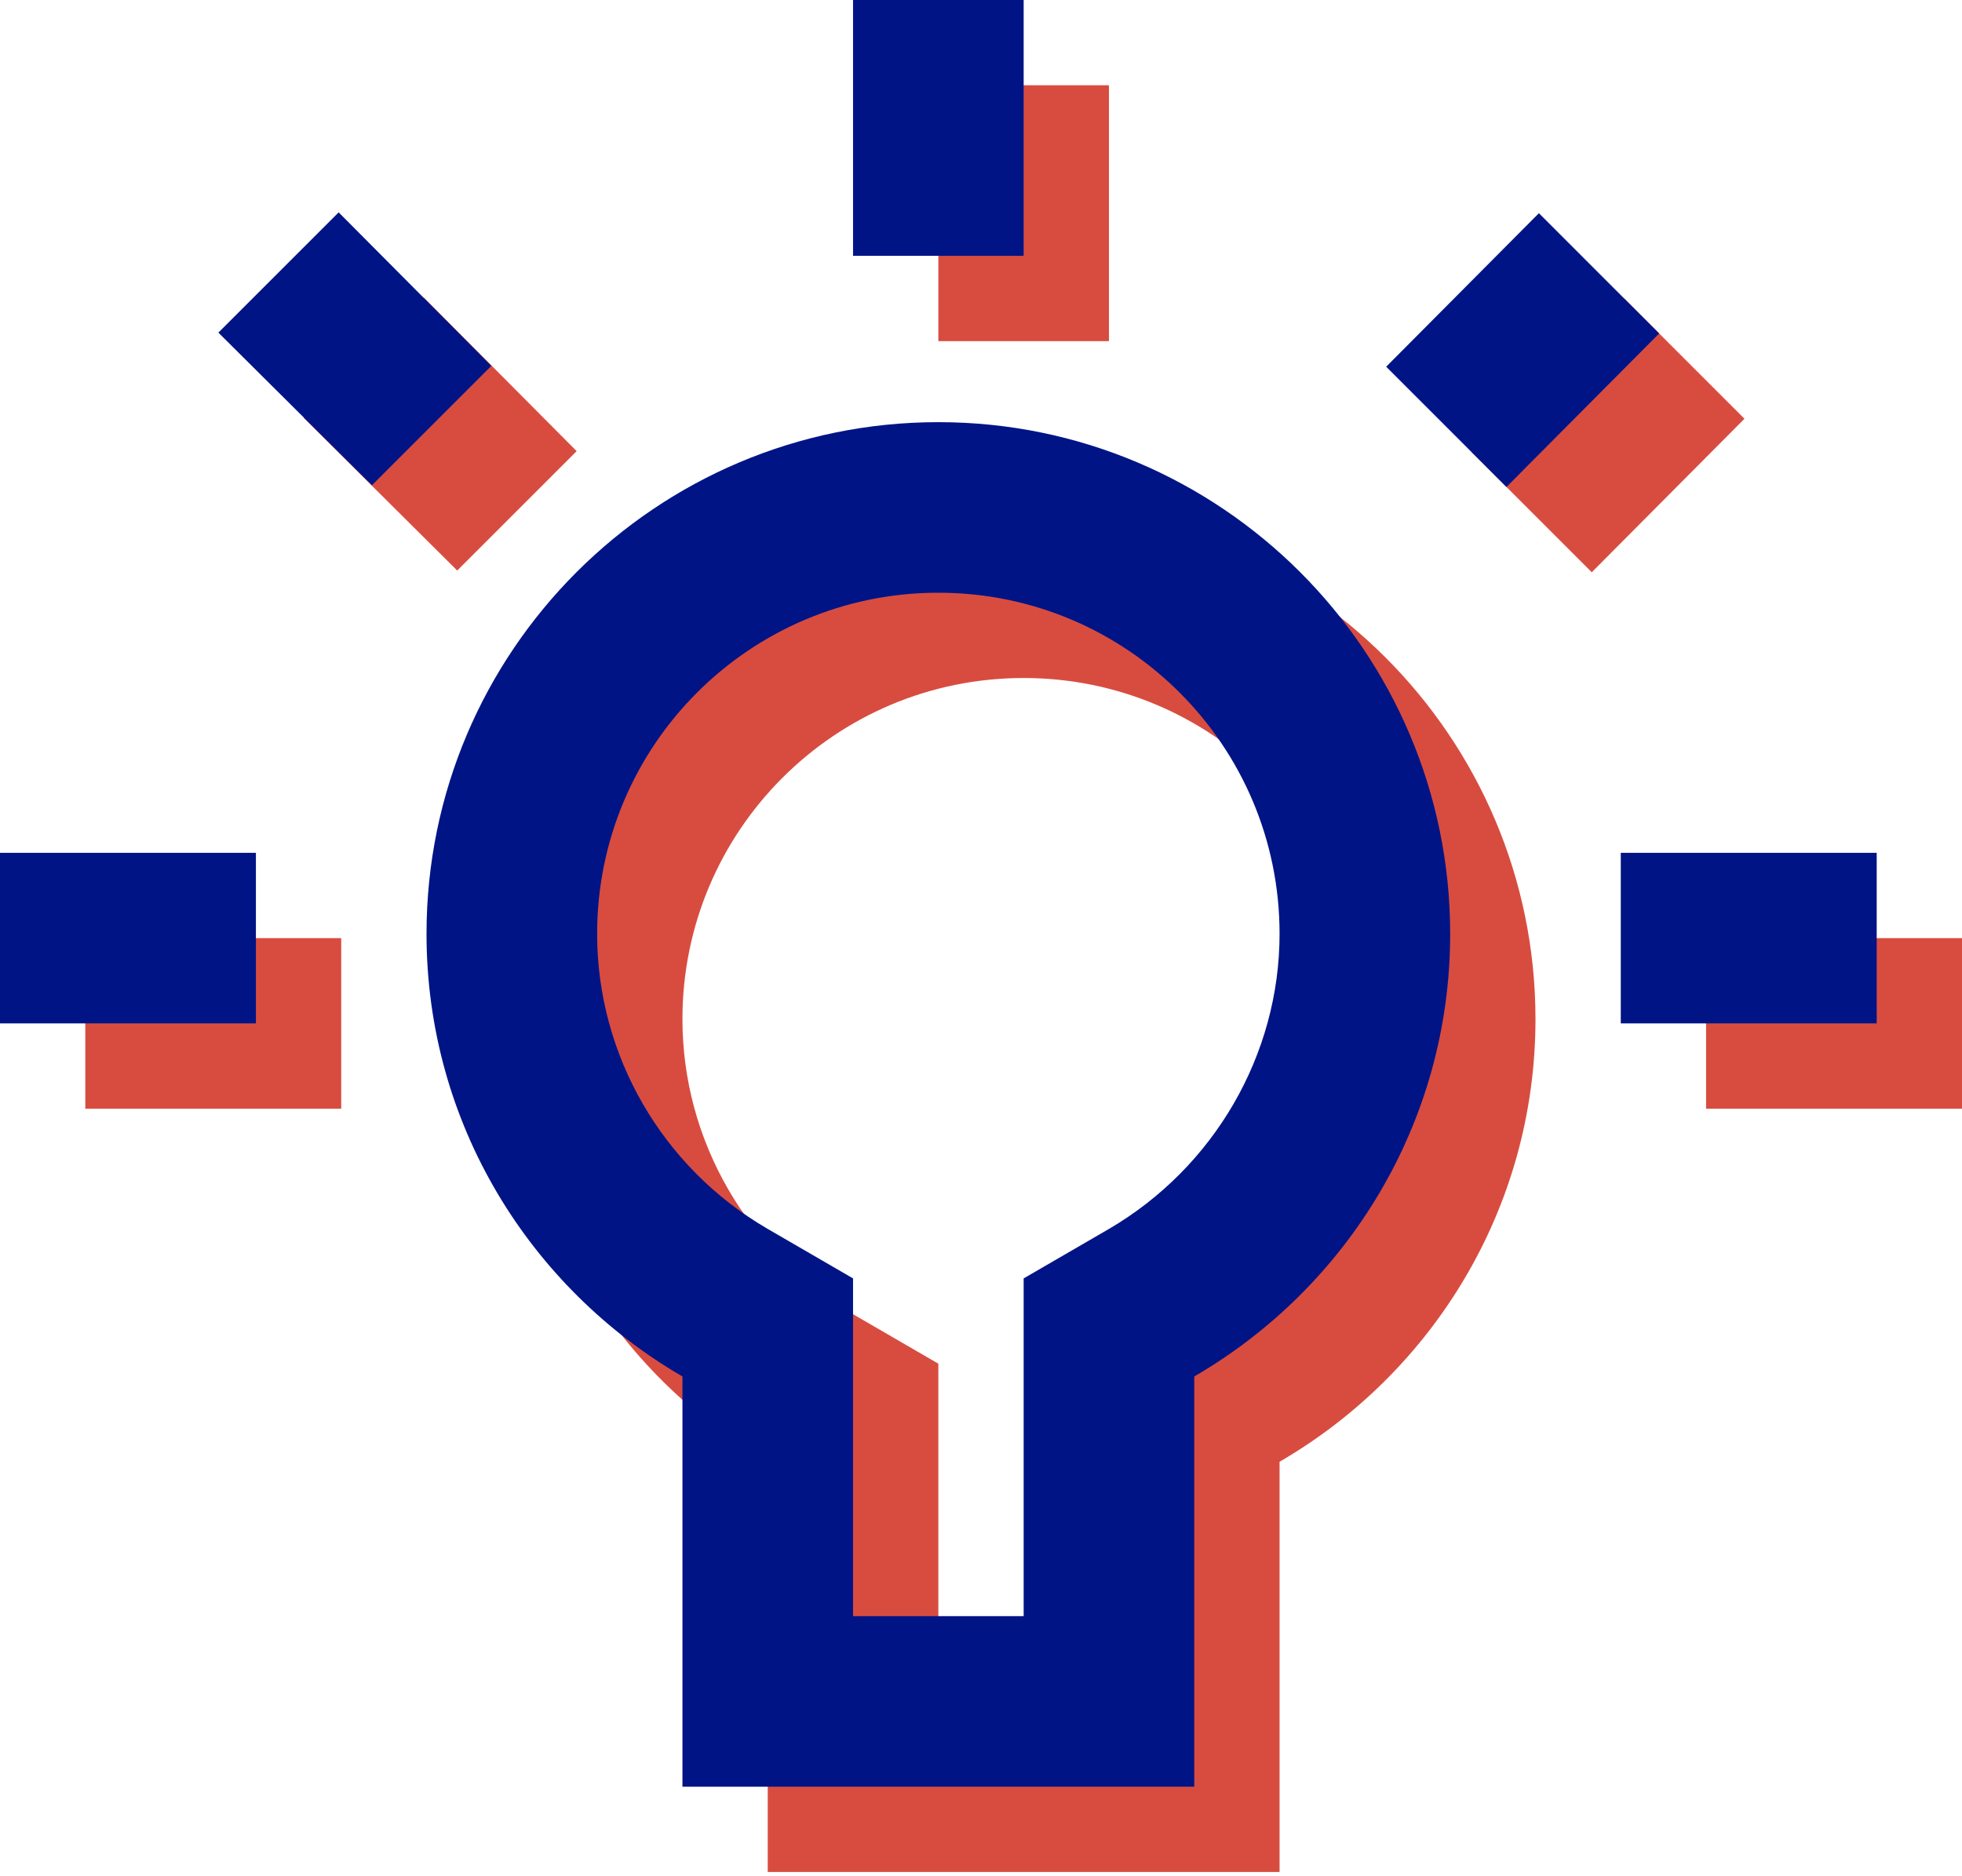 <svg width="23" height="22" viewBox="0 0 23 22" fill="none" xmlns="http://www.w3.org/2000/svg">
<path fill-rule="evenodd" clip-rule="evenodd" d="M15 21.95L9 21.95L9 17.14C7.21 16.1 6 14.17 6 11.95C6 8.64 8.69 5.95 12 5.95C15.31 5.95 18 8.64 18 11.95C18 14.17 16.79 16.1 15 17.14L15 21.95ZM11 19.95L11 15.99L10 15.41C8.76 14.69 8 13.37 8 11.95C8 9.74 9.79 7.95 12 7.95C14.21 7.95 16 9.74 16 11.95C16 13.37 15.23 14.69 14 15.41L13 15.99L13 19.95L11 19.95ZM20 13L23 13L23 11L20 11L20 13ZM20.45 4.91L19.04 3.5L17.25 5.3L18.66 6.71L20.45 4.91ZM11 4L11 1L13 1L13 4L11 4ZM4 13L1 13L1 11L4 11L4 13ZM4.97 3.49L6.76 5.29L5.36 6.69L3.56 4.9L4.97 3.49Z" fill="#D84C40"/>
<path fill-rule="evenodd" clip-rule="evenodd" d="M14 20.95L8 20.95L8 16.14C6.21 15.1 5 13.17 5 10.95C5 7.64 7.69 4.95 11 4.95C14.31 4.95 17 7.64 17 10.95C17 13.17 15.79 15.1 14 16.14L14 20.95ZM10 18.95L10 14.99L9 14.41C7.76 13.69 7 12.37 7 10.95C7 8.74 8.79 6.95 11 6.95C13.21 6.95 15 8.74 15 10.95C15 12.37 14.23 13.69 13 14.41L12 14.99L12 18.95L10 18.95ZM19 12L22 12L22 10L19 10L19 12ZM19.45 3.91L18.04 2.5L16.25 4.3L17.66 5.71L19.45 3.91ZM10 3L10 -4.86377e-06L12 -4.68893e-06L12 3L10 3ZM3 12L7.82434e-07 12L9.57279e-07 10L3 10L3 12ZM3.97 2.49L5.76 4.29L4.36 5.69L2.56 3.9L3.97 2.49Z" fill="#001486"/>
</svg>
